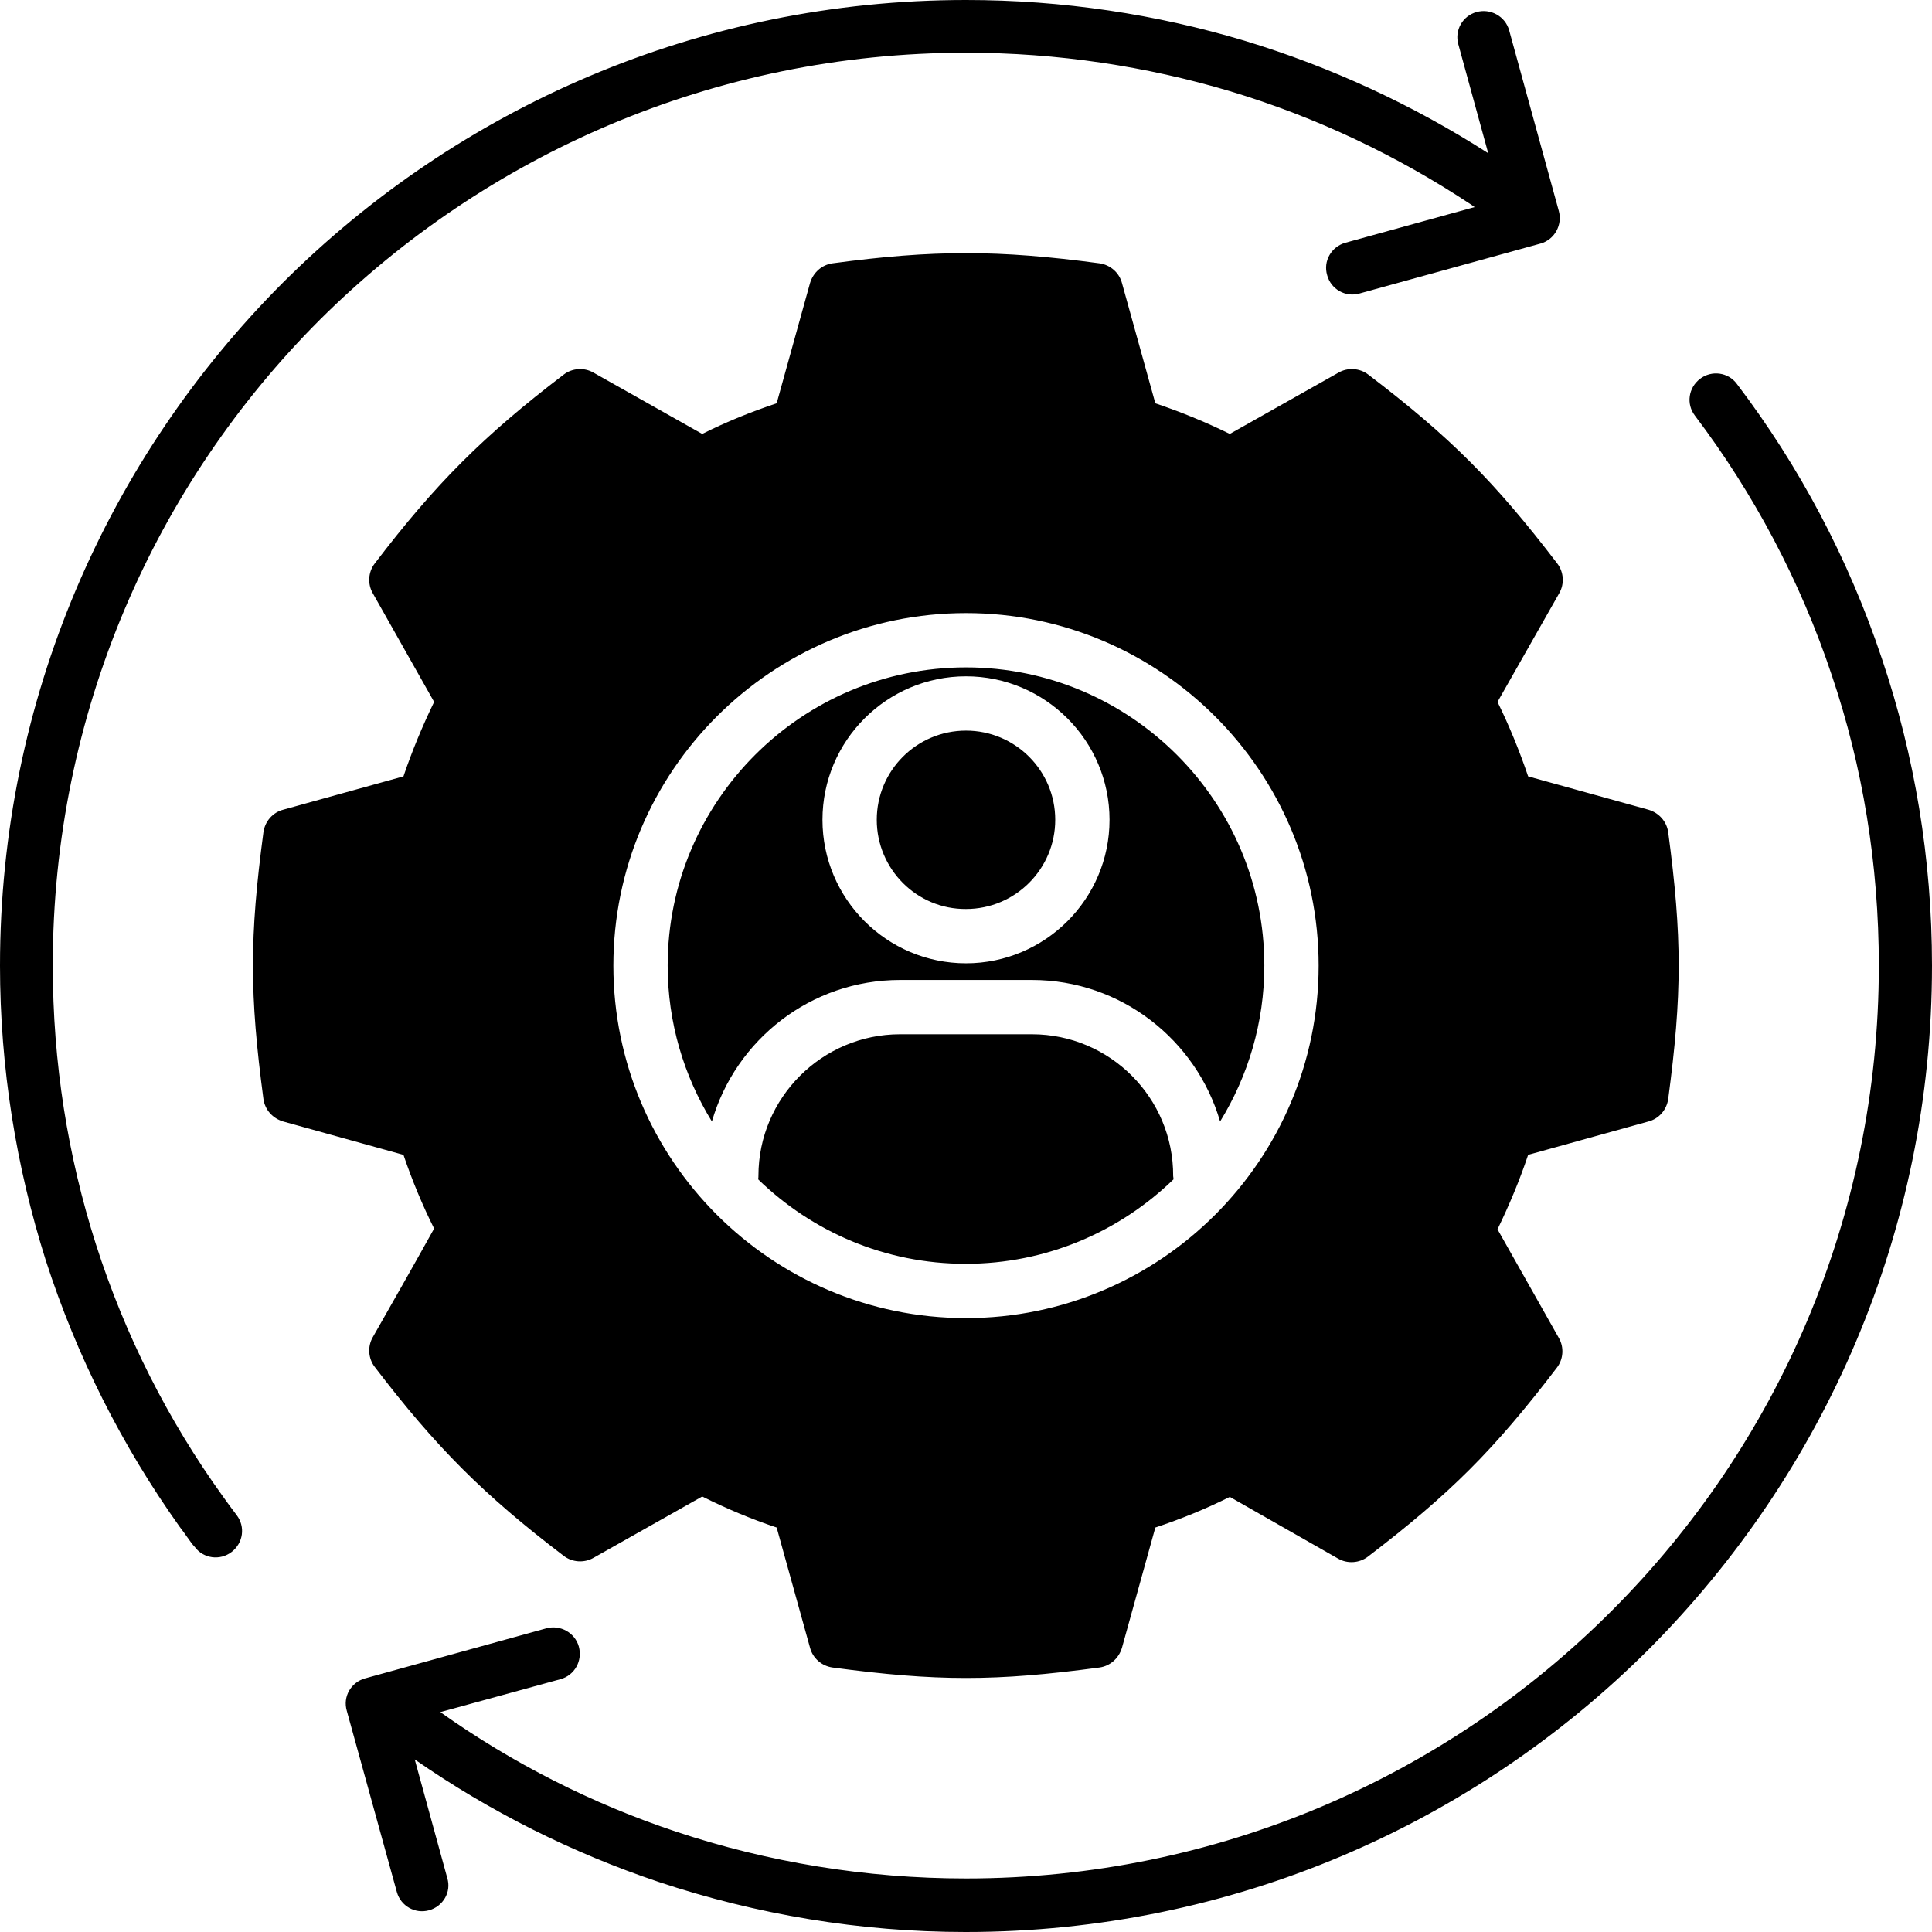 <svg width="48" height="48" viewBox="0 0 48 48" fill="none" xmlns="http://www.w3.org/2000/svg">
<path d="M21.783 20.368C21.783 19.144 22.776 18.152 24 18.152C25.224 18.152 26.217 19.144 26.217 20.368C26.217 21.591 25.224 22.584 24 22.584C22.776 22.593 21.783 21.591 21.783 20.368ZM17.687 27.863C16.993 26.736 16.588 25.407 16.588 23.99C16.588 19.905 19.913 16.581 24 16.581C28.087 16.581 31.412 19.905 31.412 23.99C31.412 25.407 31.007 26.736 30.313 27.863C29.725 25.84 27.855 24.347 25.639 24.347H22.361C20.145 24.347 18.275 25.831 17.687 27.863ZM20.434 20.368C20.434 22.333 22.034 23.933 24 23.933C25.966 23.933 27.566 22.333 27.566 20.368C27.566 18.402 25.966 16.803 24 16.803C22.034 16.803 20.434 18.402 20.434 20.368ZM25.639 25.696H22.361C20.424 25.696 18.843 27.276 18.843 29.212C18.843 29.241 18.843 29.27 18.834 29.299C20.174 30.6 21.985 31.399 23.99 31.399C25.995 31.399 27.817 30.6 29.157 29.299C29.157 29.27 29.147 29.241 29.147 29.222C29.157 27.276 27.576 25.696 25.639 25.696ZM5.706 37.411C5.639 37.315 5.581 37.238 5.533 37.171C4.173 35.282 3.104 33.172 2.381 30.908C1.687 28.731 1.311 26.409 1.311 23.981C1.311 17.718 3.846 12.043 7.952 7.939C12.058 3.854 17.735 1.31 24 1.31C26.284 1.31 28.482 1.648 30.554 2.264C32.704 2.91 34.708 3.864 36.54 5.077C36.569 5.097 36.607 5.126 36.636 5.145L33.426 6.031C33.08 6.128 32.867 6.484 32.974 6.841C33.07 7.187 33.426 7.39 33.773 7.293L38.275 6.051C38.622 5.954 38.824 5.588 38.728 5.241L37.494 0.752C37.398 0.405 37.031 0.202 36.684 0.299C36.337 0.395 36.135 0.752 36.231 1.098L36.974 3.806C35.113 2.611 33.08 1.667 30.921 1.012C28.733 0.356 26.41 0 24 0C17.369 0 11.373 2.688 7.027 7.024C2.689 11.369 0 17.362 0 23.99C0 26.534 0.405 29 1.137 31.313C1.908 33.702 3.036 35.928 4.463 37.932C4.54 38.028 4.598 38.115 4.646 38.182C4.723 38.288 4.781 38.375 4.839 38.433C5.051 38.722 5.465 38.78 5.754 38.558C6.043 38.336 6.101 37.932 5.88 37.643C5.812 37.556 5.754 37.469 5.706 37.411ZM46.757 16.369C45.928 13.884 44.704 11.581 43.152 9.538C42.94 9.249 42.525 9.191 42.236 9.413C41.947 9.635 41.889 10.039 42.111 10.328C43.576 12.265 44.733 14.442 45.513 16.784C46.275 19.038 46.679 21.466 46.679 23.99C46.679 30.253 44.145 35.918 40.039 40.023C35.942 44.127 30.265 46.67 24 46.67C21.513 46.67 19.075 46.266 16.79 45.505C14.708 44.811 12.732 43.809 10.94 42.537L13.928 41.718C14.275 41.622 14.477 41.265 14.381 40.909C14.284 40.562 13.918 40.36 13.571 40.456L9.07 41.699C8.723 41.795 8.511 42.152 8.617 42.508L9.86 47.008C9.957 47.355 10.313 47.557 10.66 47.461C11.007 47.364 11.219 47.008 11.113 46.661L10.304 43.713C12.174 45.013 14.217 46.035 16.366 46.757C18.795 47.566 21.369 48 23.99 48C30.622 48 36.617 45.312 40.964 40.976C45.311 36.612 48 30.619 48 23.99C48 21.331 47.566 18.768 46.757 16.369ZM10.024 28.692L7.036 27.863C6.776 27.786 6.583 27.575 6.545 27.305C6.198 24.703 6.198 23.277 6.545 20.676C6.583 20.406 6.776 20.185 7.036 20.117L10.024 19.289C10.236 18.662 10.496 18.036 10.786 17.439L9.263 14.741C9.128 14.51 9.147 14.211 9.311 13.999C10.824 12.014 12.01 10.829 14.005 9.307C14.217 9.143 14.516 9.124 14.747 9.259L17.446 10.781C18.043 10.482 18.66 10.232 19.296 10.02L20.125 7.033C20.202 6.773 20.415 6.58 20.684 6.542C23.19 6.205 24.8 6.205 27.316 6.542C27.585 6.58 27.807 6.773 27.875 7.033L28.704 10.02C29.33 10.232 29.947 10.482 30.554 10.781L33.253 9.259C33.484 9.124 33.783 9.143 33.995 9.307C36.029 10.858 37.128 11.957 38.689 13.999C38.853 14.211 38.872 14.51 38.737 14.741L37.205 17.439C37.494 18.026 37.754 18.662 37.966 19.289L40.954 20.117C41.215 20.194 41.407 20.406 41.446 20.676C41.793 23.277 41.793 24.703 41.446 27.305C41.407 27.575 41.215 27.796 40.954 27.863L37.966 28.692C37.754 29.328 37.494 29.945 37.205 30.542L38.728 33.24C38.863 33.471 38.843 33.77 38.679 33.981C37.128 36.014 36.029 37.113 33.986 38.674C33.773 38.837 33.475 38.857 33.243 38.722L30.554 37.19C29.957 37.489 29.34 37.739 28.704 37.951L27.875 40.938C27.798 41.198 27.585 41.391 27.316 41.429C26.015 41.603 25.012 41.689 24 41.689C22.998 41.689 21.985 41.603 20.684 41.429C20.415 41.391 20.193 41.198 20.125 40.938L19.296 37.951C18.66 37.739 18.043 37.479 17.446 37.18L14.747 38.703C14.516 38.837 14.217 38.818 14.005 38.654C12.019 37.142 10.834 35.957 9.311 33.962C9.147 33.75 9.128 33.452 9.263 33.22C9.773 32.324 10.284 31.428 10.786 30.523C10.496 29.945 10.236 29.318 10.024 28.692ZM24 32.748C28.829 32.748 32.761 28.817 32.761 23.99C32.761 19.163 28.829 15.232 24 15.232C19.171 15.232 15.239 19.163 15.239 23.99C15.239 28.817 19.171 32.748 24 32.748Z" fill="black"/>
</svg>
